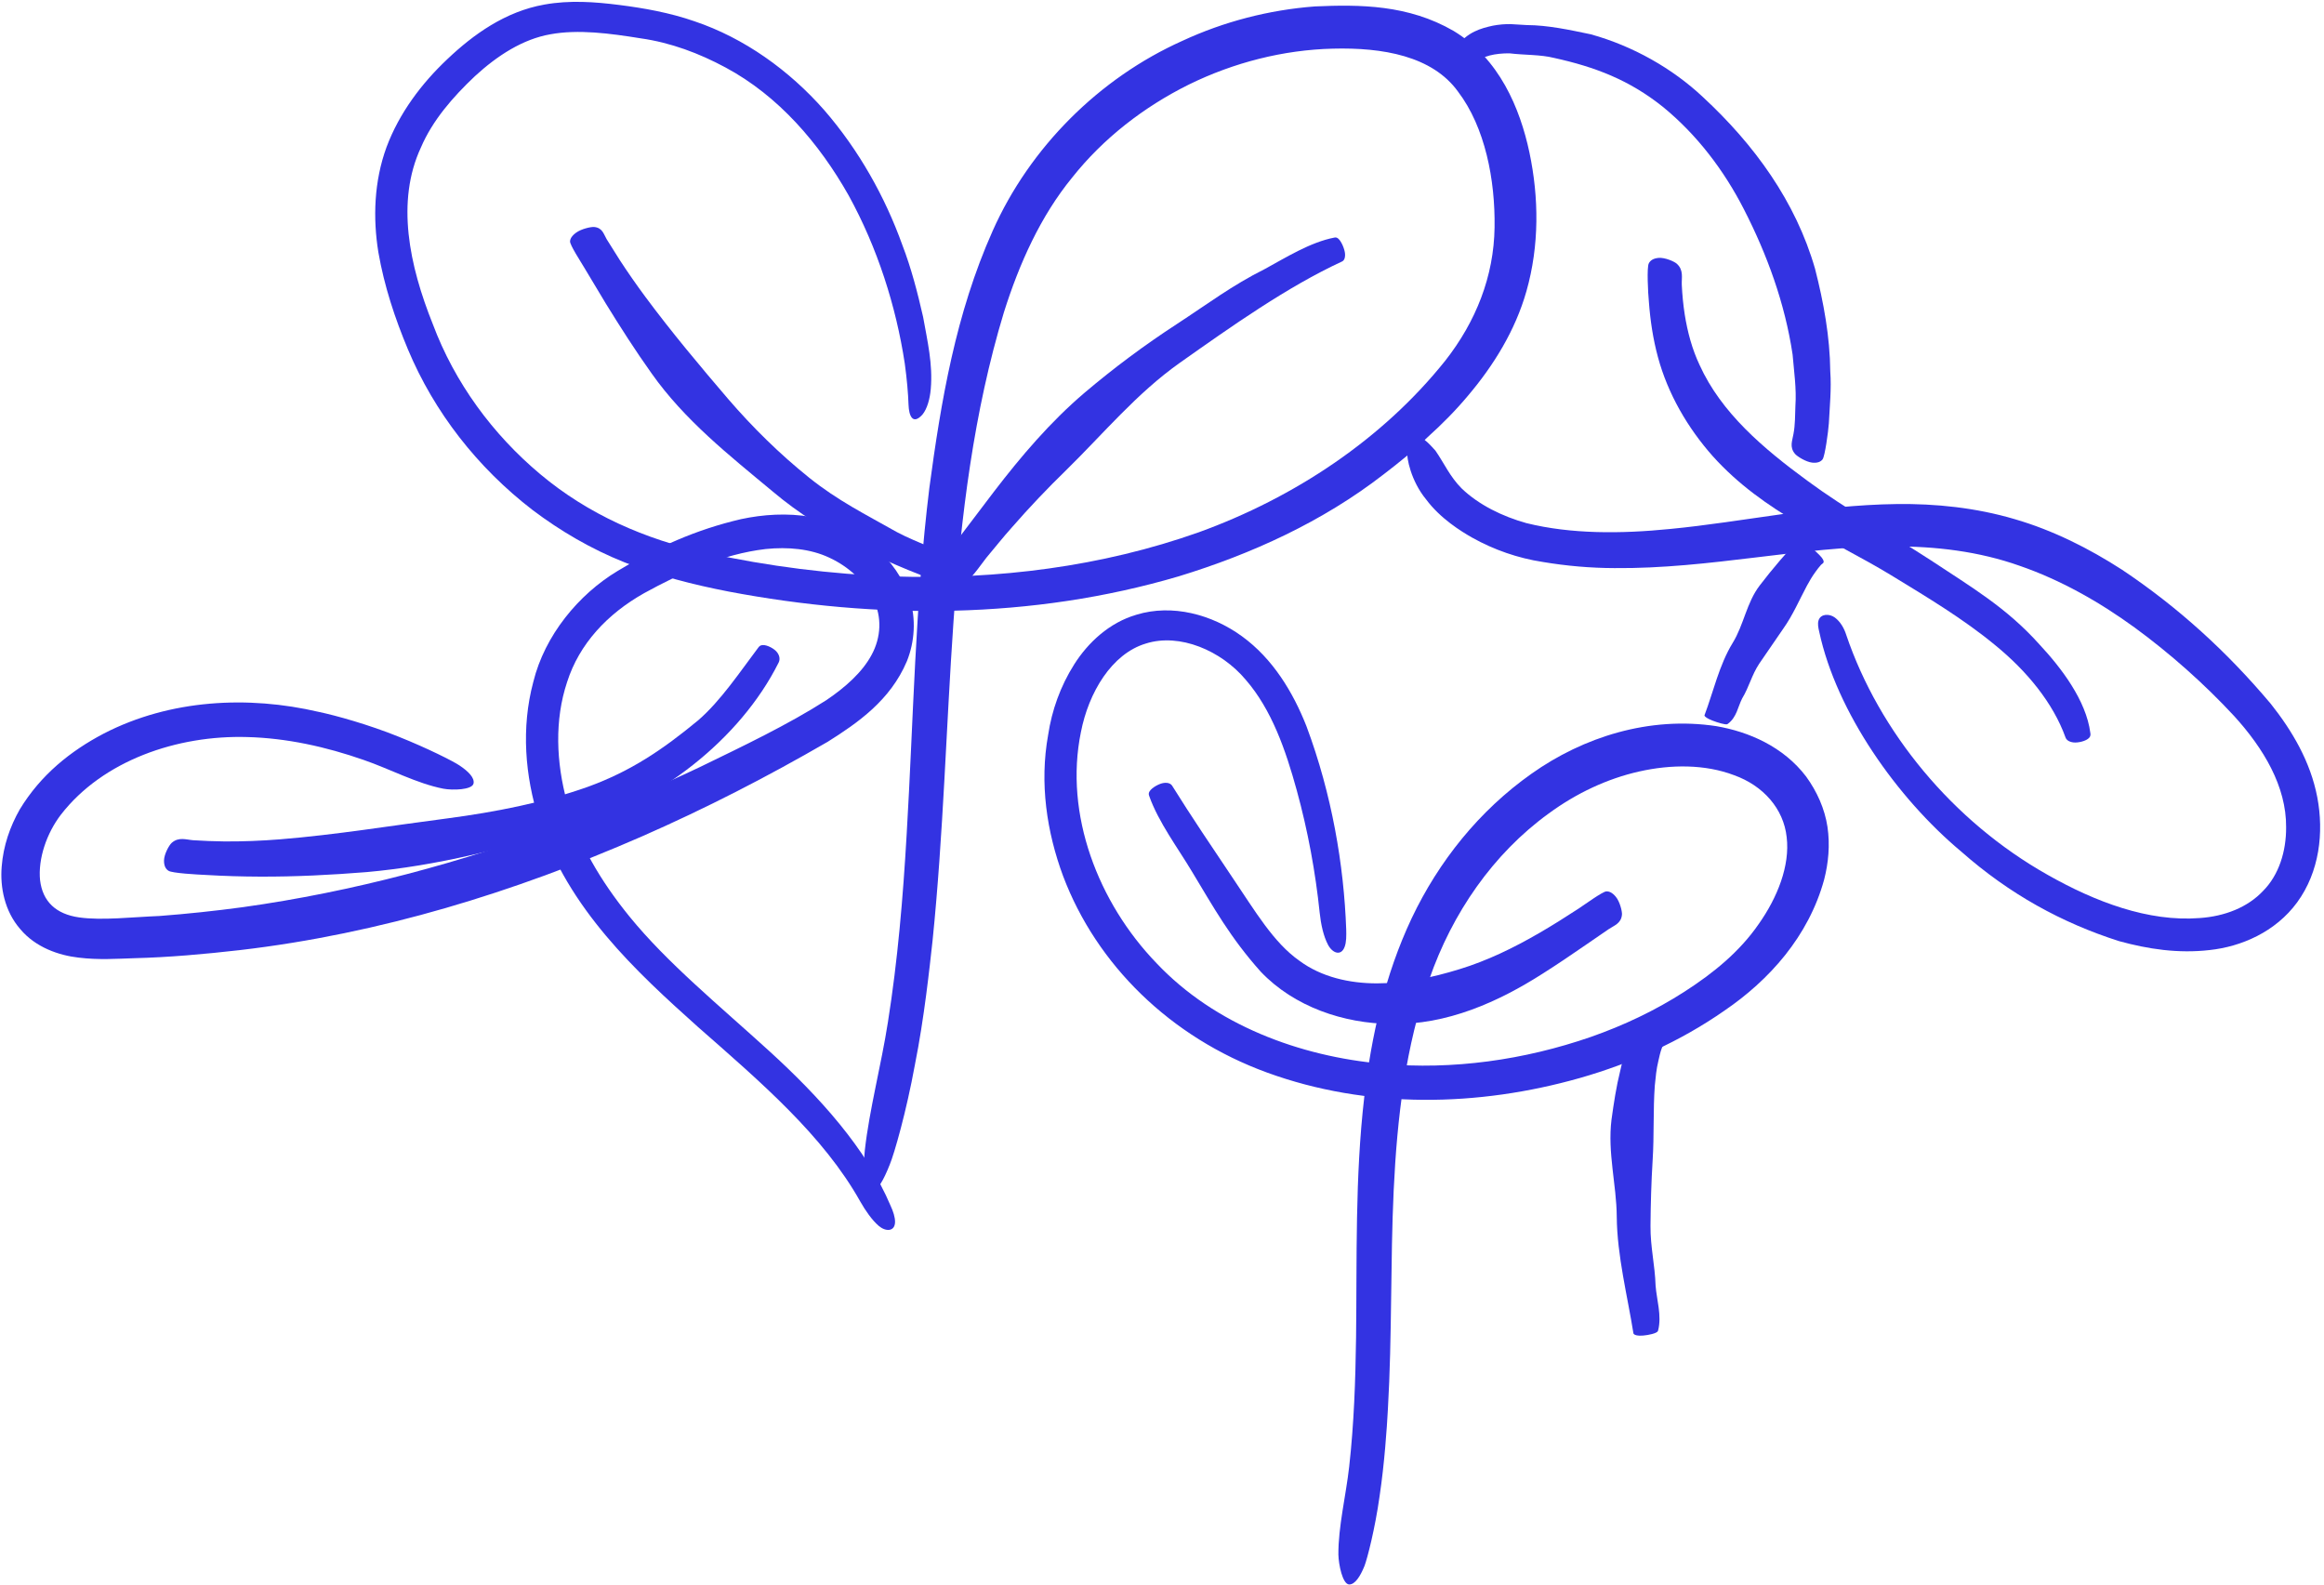 <?xml version="1.0" encoding="UTF-8" standalone="no"?><svg xmlns="http://www.w3.org/2000/svg" xmlns:xlink="http://www.w3.org/1999/xlink" fill="#000000" height="445.7" preserveAspectRatio="xMidYMid meet" version="1" viewBox="20.8 165.5 653.7 445.7" width="653.7" zoomAndPan="magnify"><g fill="#3333e2" id="change1_1"><path d="M 271.07 493.074 C 272.328 490.078 275.742 478.199 278.137 465.039 C 280.77 451.906 282.285 437.562 283.113 430.082 C 286.172 400.102 286.926 370.137 288.992 340.469 C 291.066 310.863 294.695 281.309 303.176 253.363 C 307.535 239.551 313.496 226.301 322.391 215.43 C 331.137 204.395 342.578 195.551 355.199 189.285 C 367.859 183.074 381.77 179.531 395.684 179.184 C 409.676 178.816 423.703 181.223 430.945 191.309 C 438.516 201.289 441.402 216.055 441.195 229.48 C 441.004 243.211 435.957 255.961 427.324 266.957 C 409.727 288.977 385.016 305.422 358.004 315.215 C 330.805 324.863 301.434 328.586 272.121 327.637 C 254.652 327.02 236.898 324.812 219.602 321 C 202.34 317.258 186.234 310.176 172.777 298.887 C 159.387 287.672 148.711 273.164 142.531 256.641 C 135.914 240.145 132.152 222.188 139.18 207.02 C 142.434 199.41 148.109 192.848 154.414 186.902 C 160.758 181.078 167.887 176.5 175.625 175.141 C 183.43 173.707 192.273 174.871 201.027 176.285 C 209.477 177.48 217.488 180.5 224.879 184.48 C 239.789 192.469 251.223 205.812 259.488 220.43 C 267.613 235.18 272.836 251.613 275.293 267.715 C 275.898 272.129 276.25 276.211 276.355 279.367 C 276.461 282.402 277.504 285.152 280.266 282.117 C 281.625 280.469 282.383 277.582 282.605 274.941 C 283.238 268.008 281.656 261.375 280.449 254.621 C 278.91 247.91 277.172 241.059 274.594 234.363 C 269.75 220.891 262.43 207.762 252.641 196.473 C 242.809 185.293 230.133 176.184 216.129 171.48 C 209.207 169.066 201.832 167.762 195.055 166.906 C 188.148 166.02 180.988 165.512 173.953 166.781 C 162.91 168.719 153.906 175.242 146.676 182.094 C 139.348 188.988 133.094 197.328 129.523 206.887 C 126.004 216.504 125.672 226.859 127.227 236.453 C 128.895 246.059 131.918 255.098 135.551 263.789 C 142.961 281.461 155.098 297.023 170.613 308.961 C 178.418 314.855 187.059 319.914 196.441 323.664 C 205.805 327.414 215.688 329.941 225.773 331.895 C 267.375 339.785 311.117 339.777 352.367 327.605 C 372.836 321.344 392.805 312.254 409.973 298.938 C 414.27 295.633 418.523 292.266 422.387 288.441 C 426.422 284.812 430.258 280.953 433.789 276.715 C 440.875 268.344 447.012 258.508 450.164 247.391 C 453.809 234.547 453.676 221.07 451 208.379 C 448.336 195.891 442.516 181.98 429.668 174.195 C 416.91 166.809 403.355 166.742 390.633 167.309 C 377.746 168.285 365.066 171.566 353.402 176.98 C 329.965 187.473 310.449 206.996 300.031 230.41 C 289.605 253.746 285.488 278.344 282.211 302.738 C 278.203 335.371 277.742 367.996 275.824 400.254 C 274.801 417.996 273.312 435.648 270.551 453.031 C 268.699 464.965 265.316 477.688 264.059 489.039 C 263.598 493.004 264.004 500.844 265.906 500.738 C 267.574 500.625 269.383 497.363 271.07 493.074" fill="inherit"/><path d="M 293.152 328.465 C 294.094 328.145 297.102 323.848 298.242 322.383 C 300.648 319.535 302.934 316.609 305.426 313.848 C 310.305 308.25 315.414 302.871 320.723 297.715 C 331.246 287.398 340.527 276.133 352.699 267.523 C 367.129 257.336 382.891 246.16 398.316 239.039 C 398.852 238.781 399.215 238.102 399.133 236.879 C 399.051 235.66 398.18 233.473 397.266 232.652 C 396.785 232.223 396.434 232.273 396.109 232.336 C 389.398 233.617 382.445 237.965 376.562 241.172 C 367.27 245.82 360.438 251.035 351.746 256.699 C 342.734 262.566 334.059 269.023 325.809 276.02 C 316.223 284.188 308.02 293.828 300.387 303.781 L 292.809 313.773 L 288.641 319.27 C 287.699 320.523 286.07 321.516 286.805 323.812 C 287.062 324.621 288.668 326.855 290.207 327.785 C 291.555 328.602 292.488 328.691 293.152 328.465" fill="inherit"/><path d="M 181.145 233.402 C 181.102 234.418 184.098 239.02 185.094 240.699 L 191.137 250.77 C 195.254 257.453 199.504 264.113 204.129 270.594 C 213.359 283.656 225.883 293.555 238.125 303.727 C 252.805 316.16 272.113 324.855 289.375 330.738 C 289.984 330.949 290.766 330.738 291.566 329.812 C 292.371 328.895 293.219 326.703 293.109 325.461 C 293.051 324.812 292.762 324.594 292.484 324.41 C 286.723 320.68 279.004 318.316 273.066 315.16 C 264.102 310.098 256.441 306.305 248.398 299.859 C 240.094 293.195 232.543 285.75 225.668 277.785 C 217.711 268.48 209.766 259.023 202.301 248.957 C 199.82 245.598 197.426 242.172 195.133 238.656 L 191.445 232.785 C 190.625 231.434 190.316 229.551 187.891 229.344 C 187.035 229.27 184.336 229.871 182.879 230.922 C 181.602 231.848 181.176 232.684 181.145 233.402" fill="inherit"/><path d="M 533.469 294.688 C 534.125 293.754 535.062 286.953 535.227 284.543 C 535.473 279.715 535.973 274.848 535.625 270 C 535.527 260.258 533.773 250.605 531.348 241.125 C 525.902 222.16 514.223 206.152 499.828 192.824 C 491.242 184.746 480.121 178.434 468.238 175.145 C 462.219 173.891 456.238 172.586 450.25 172.551 L 445.809 172.289 C 444.191 172.242 442.418 172.402 440.738 172.715 C 437.453 173.438 433.504 174.453 430.434 178.754 C 429.641 179.969 429.496 181.738 430.496 182.852 C 431.461 184.035 433.809 184.129 435.02 183.812 C 435.637 183.648 435.801 183.422 435.984 183.211 C 437.57 181.234 441.539 180.469 445.383 180.5 C 449.652 181.016 454.074 180.828 457.875 181.777 C 469.59 184.355 479.105 188.027 488.5 195.523 C 498.113 203.367 505.727 213.406 511.34 224.379 C 517.867 237.117 522.863 250.812 525.02 265.188 C 525.422 269.984 526.152 274.812 525.816 279.637 C 525.711 282.285 525.77 284.953 525.27 287.559 C 525.008 289.363 524.023 291.203 525.727 293.191 C 526.328 293.883 528.758 295.43 530.539 295.625 C 532.102 295.789 532.973 295.348 533.469 294.688" fill="inherit"/><path d="M 416.648 292.594 C 416.418 294.191 417.656 300.785 421.934 305.965 C 425.922 311.348 431.844 314.996 434.898 316.723 C 441.051 320.176 447.848 322.508 454.707 323.559 C 461.418 324.688 468.199 325.273 474.918 325.293 C 501.863 325.539 527.637 319.137 552.777 319.195 C 565.336 319.113 577.461 320.598 588.895 324.645 C 600.371 328.613 611.184 334.711 621.234 342.008 C 631.207 349.312 640.824 357.84 649.238 366.918 C 657.469 375.973 663.938 386.684 663.844 398.188 C 663.883 404.934 661.84 411.574 657.387 416.07 C 653.047 420.711 646.582 423.254 639.488 423.727 C 625.133 424.848 610.18 419.176 596.828 411.609 C 569.941 396.492 549.32 371.207 540.145 344.164 C 539.551 342.246 538.488 340.383 536.934 339.215 C 535.383 338.051 532.941 338.113 532.332 339.973 C 532.012 340.941 532.262 342.102 532.512 343.184 C 537.383 365.863 554.52 390.055 572.461 405.031 C 586.062 417.035 600.809 425.09 616.816 430.207 C 624.934 432.449 633.469 433.758 642.398 432.719 C 651.199 431.762 660.832 427.66 666.938 419.328 C 673.262 410.672 674.488 399.613 672.617 389.781 C 670.691 379.672 665.469 370.945 659.512 363.445 C 647.219 348.836 633.582 336.379 617.684 325.746 C 608.402 319.762 598.32 314.668 587.473 311.516 C 576.621 308.312 565.281 307.129 554.273 307.277 C 532.156 307.562 511.199 312.309 490.504 314.293 C 476.828 315.66 462.758 315.766 450.133 312.637 C 443.352 310.738 436.754 307.496 431.969 302.918 C 428.656 299.625 426.969 295.715 424.562 292.254 C 423.516 291.148 421.09 288.168 419.234 288.262 C 417.719 288.438 416.754 290.23 416.648 292.594" fill="inherit"/><path d="M 526.91 317.516 C 526.254 317.426 525.016 319.137 524.504 319.688 L 521.523 323.086 C 519.555 325.379 517.648 327.734 515.801 330.145 C 512.07 334.996 511.32 341.23 508.172 346.34 C 504.375 352.516 502.684 360.262 500.254 366.66 C 500.164 366.887 500.516 367.262 501.531 367.77 C 502.551 368.277 504.773 369.031 505.922 369.199 C 506.52 369.289 506.676 369.199 506.793 369.109 C 509.301 367.297 509.656 364.238 510.824 361.984 C 512.848 358.629 513.48 355.453 515.629 352.191 C 517.93 348.844 520.188 345.551 522.414 342.305 C 525.082 338.551 526.879 334.328 529.051 330.254 C 529.781 328.902 530.562 327.582 531.465 326.348 C 531.953 325.66 532.473 324.996 533.031 324.359 C 533.414 323.922 534.398 323.867 533.172 322.281 C 532.738 321.727 530.867 319.887 529.41 318.84 C 528.133 317.926 527.375 317.582 526.91 317.516" fill="inherit"/><path d="M 484.586 239.57 C 483.98 240.652 484.352 247.848 484.605 250.43 C 484.988 255.57 485.75 260.777 487.145 265.93 C 489.938 276.305 495.539 285.891 502.574 293.816 C 516.949 309.816 536.02 317.145 552.73 327.293 C 562.695 333.375 573.027 339.551 581.996 346.961 C 590.977 354.289 598.297 363.227 601.793 372.93 C 602.039 373.609 602.727 374.16 603.996 374.324 C 605.266 374.488 607.574 373.98 608.441 373.031 C 608.895 372.539 608.84 372.074 608.773 371.645 C 607.602 362.492 600.562 353.309 594.48 346.789 C 585.145 336.344 575.156 330.559 563.879 323.074 C 552.027 315.395 540.02 308.719 529.203 300.738 C 516.715 291.594 504.961 281.605 498.855 268.145 C 496.773 263.738 495.469 258.914 494.68 253.93 C 494.254 251.188 493.988 248.395 493.855 245.566 C 493.77 243.625 494.434 241.477 492.457 239.684 C 491.766 239.055 489.141 237.895 487.352 238.039 C 485.777 238.172 484.98 238.797 484.586 239.57" fill="inherit"/><path d="M 480.348 455.129 C 479.668 455.438 478.742 458.66 478.41 459.789 C 477.77 462.047 477.039 464.316 476.562 466.605 C 475.418 471.18 474.727 475.797 474.086 480.434 C 472.938 489.758 475.496 498.641 475.566 507.754 C 475.656 518.719 478.625 530.25 480.246 540.492 C 480.305 540.855 480.816 541.145 481.973 541.195 C 483.129 541.25 485.445 540.879 486.516 540.379 C 487.074 540.121 487.152 539.902 487.203 539.703 C 488.266 535.574 486.789 531.066 486.492 527.168 C 486.293 521.141 485.012 516.324 485.055 510.316 C 485.102 504.105 485.285 497.941 485.656 491.852 C 486.113 484.781 485.762 477.777 486.27 470.82 C 486.504 468.531 486.703 466.203 487.254 463.988 C 487.531 462.762 487.789 461.52 488.223 460.355 C 488.5 459.535 489.473 458.867 487.844 457.539 C 487.27 457.074 484.934 455.785 483.207 455.301 C 481.691 454.875 480.84 454.906 480.348 455.129" fill="inherit"/><path d="M 404.598 605.984 C 405.406 603.875 407.562 595.555 408.852 586.355 C 410.23 577.168 410.902 567.195 411.184 562 C 412.395 541.191 411.867 520.527 412.824 500.188 C 413.781 479.883 416.176 459.656 422.82 440.973 C 429.277 422.344 440.773 405.656 456.414 394.324 C 464.148 388.645 472.836 384.531 481.895 382.496 C 490.941 380.457 500.48 380.465 508.59 383.551 C 516.73 386.473 522.496 392.945 523.359 400.961 C 524.328 408.973 520.773 417.949 515.461 425.453 C 510.168 433.129 502.859 439.141 494.59 444.453 C 486.414 449.719 477.508 453.938 468.219 457.184 C 449.613 463.617 429.508 466.504 409.766 464.723 C 386.379 462.68 362.523 453.777 346.121 436.434 C 329.684 419.402 320.109 394.539 324.836 371.453 C 327.004 360.301 333.484 349.395 343.098 346.516 C 352.637 343.484 364.34 348.504 371.219 356.719 C 378.504 365.129 382.434 376.438 385.566 387.836 C 388.699 399.266 390.82 410.809 392.004 422.242 C 392.348 425.457 393.055 428.805 394.344 431.234 C 395.621 433.656 398.02 434.473 399.008 431.863 C 399.535 430.508 399.508 428.648 399.465 426.906 C 398.816 408.898 395.461 388.969 388.281 369.762 C 384.523 360.23 378.855 350.801 370.16 344.484 C 361.691 338.312 350.523 335.336 340.492 338.398 C 332.77 340.648 326.812 346.285 322.941 352.395 C 319.039 358.559 316.652 365.371 315.629 372.184 C 313.16 385.785 315.23 399.512 319.84 411.941 C 329.238 436.812 349.949 457.246 377.191 467.184 C 405.473 477.5 436.672 476.82 465.215 468.711 C 479.539 464.613 493.43 458.434 505.844 449.773 C 518.406 441.23 529.523 428.906 533.902 412.898 C 535.102 408.23 535.59 403.176 534.836 398.074 C 534.062 392.949 531.859 388.098 528.828 383.922 C 522.434 375.523 512.723 371.312 503.527 369.742 C 484.758 366.906 466.172 372.777 451.547 383.156 C 436.844 393.543 425.457 407.812 417.867 423.812 C 410.336 439.777 406.531 456.973 404.555 473.992 C 401.91 496.746 402.512 519.391 402.238 541.617 C 402.07 553.848 401.652 566.004 400.309 577.973 C 399.398 586.191 397.211 594.879 397.266 602.793 C 397.332 605.562 398.43 611.109 400.301 611.172 C 401.918 611.199 403.383 608.973 404.598 605.984" fill="inherit"/><path d="M 472.609 416.23 C 471.512 416.316 466.586 419.922 464.785 421.094 C 461.18 423.449 457.562 425.73 453.898 427.859 C 446.578 432.117 439.043 435.762 431.289 438.121 C 423.617 440.484 415.973 442.09 408.137 442.098 C 400.398 442.109 392.469 440.316 386.32 435.754 C 379.016 430.645 373.816 421.711 367.695 412.68 C 361.723 403.77 355.77 394.977 350.516 386.527 C 350.148 385.938 349.375 385.562 348.137 385.727 C 346.902 385.887 344.832 387.004 344.16 388.078 C 343.812 388.637 343.926 389.027 344.047 389.379 C 346.609 396.695 352.184 404.117 356.098 410.688 C 362.207 420.789 366.777 429.137 375.434 438.828 C 384.863 448.73 398.781 453.383 412.012 453.504 C 427.77 453.914 442.449 447.199 454.668 439.398 C 458.812 436.785 462.816 434.051 466.781 431.324 L 473.297 426.848 C 474.773 425.836 476.82 425.285 477.031 422.742 C 477.105 421.848 476.441 419.117 475.293 417.734 C 474.289 416.52 473.383 416.176 472.609 416.23" fill="inherit"/><path d="M 150.062 380.816 C 148.301 379.617 141.09 375.977 132.867 372.691 C 124.656 369.371 115.34 366.754 110.371 365.719 C 90.699 361.145 68.754 362.145 49.988 371.832 C 40.621 376.746 32.266 383.434 26.363 393.164 C 23.605 398.016 21.738 403.387 21.277 409.234 C 20.797 414.961 22.051 421.75 26.504 426.844 C 30.828 432.023 37.434 434.234 42.902 434.855 C 48.559 435.547 53.523 435.18 58.465 435.023 C 68.41 434.77 78.328 433.879 88.207 432.75 C 127.781 428.141 165.613 416.383 201.348 400.77 C 219.277 392.906 236.492 384.066 253.621 374.145 C 262.031 368.848 271.234 362.52 275.902 351.461 C 278.09 346.016 278.512 339.609 276.684 333.828 C 274.875 328.086 271.336 323.238 267.059 319.52 C 261.977 315.051 255.609 312.027 248.836 310.879 C 242.223 309.746 235.508 310.18 229.227 311.523 C 216.582 314.465 205.527 319.418 194.504 326.109 C 183.512 332.723 174.023 344.23 170.812 357.293 C 167.34 370.266 168.492 383.758 172.371 396.02 C 180.57 421.129 199.715 438.77 217.148 454.379 C 234.852 469.934 252.379 484.895 262.793 503.488 C 264.262 506.07 266.047 508.637 267.973 510.316 C 269.926 511.973 272.48 511.957 272.559 509.277 C 272.594 507.883 272.016 506.176 271.312 504.66 C 264.512 488.57 251.203 473.918 237.176 461.137 C 223.094 448.305 208.426 436.312 197.82 423.25 C 189.672 413.215 183.391 402.559 180.309 391.199 C 177.207 379.898 176.766 367.973 180.312 357.355 C 183.723 346.629 191.609 338.195 201.934 332.371 C 212.246 326.684 224.047 321.348 236.16 319.93 C 242.434 319.293 248.742 319.852 254.062 322.355 C 259.449 324.828 264.117 329.105 266.484 334.125 C 268.91 339.109 268.637 344.75 265.98 349.676 C 263.332 354.625 258.547 358.84 253.258 362.422 C 242.457 369.34 229.656 375.43 217.617 381.281 C 205.367 387.109 192.871 392.402 180.172 397.098 C 150.66 408.102 120.152 416.336 89.062 420.672 C 81.289 421.723 73.488 422.547 65.672 423.145 C 57.988 423.449 49.547 424.453 43.082 423.551 C 36.535 422.629 32.785 419.074 32.07 413.074 C 31.473 407.074 33.895 399.91 37.938 394.637 C 49.727 379.438 70.598 372.227 90.387 372.816 C 101.426 373.109 112.469 375.539 123.121 379.262 C 130.453 381.789 137.988 385.863 145.484 387.34 C 148.117 387.836 153.59 387.695 153.996 385.891 C 154.34 384.312 152.586 382.492 150.062 380.816" fill="inherit"/><path d="M 68.184 410.422 C 69.203 411.117 76.297 411.492 78.809 411.609 C 83.828 411.906 88.852 412.055 93.879 412.074 C 103.926 412.117 113.953 411.602 123.926 410.801 C 143.801 409.023 162.828 404.121 182.316 398.125 C 205.758 391.273 228.867 373.746 239.816 351.867 C 240.199 351.102 240.184 350.09 239.438 349.047 C 238.691 347.996 236.633 346.871 235.328 346.941 C 234.648 346.977 234.359 347.312 234.105 347.637 C 229.039 354.332 223.527 362.656 217.125 368.156 C 207.25 376.305 198.324 382.395 186.129 386.824 C 173.48 391.312 160.207 393.883 146.738 395.68 C 131.027 397.711 115.27 400.316 99.531 401.586 C 94.281 402 89.02 402.219 83.77 402.172 C 80.887 402.133 78 402.023 75.129 401.836 C 73.156 401.691 71.055 400.824 69.07 402.598 C 68.375 403.23 66.965 405.73 66.934 407.527 C 66.914 409.105 67.453 409.957 68.184 410.422" fill="inherit"/></g></svg>